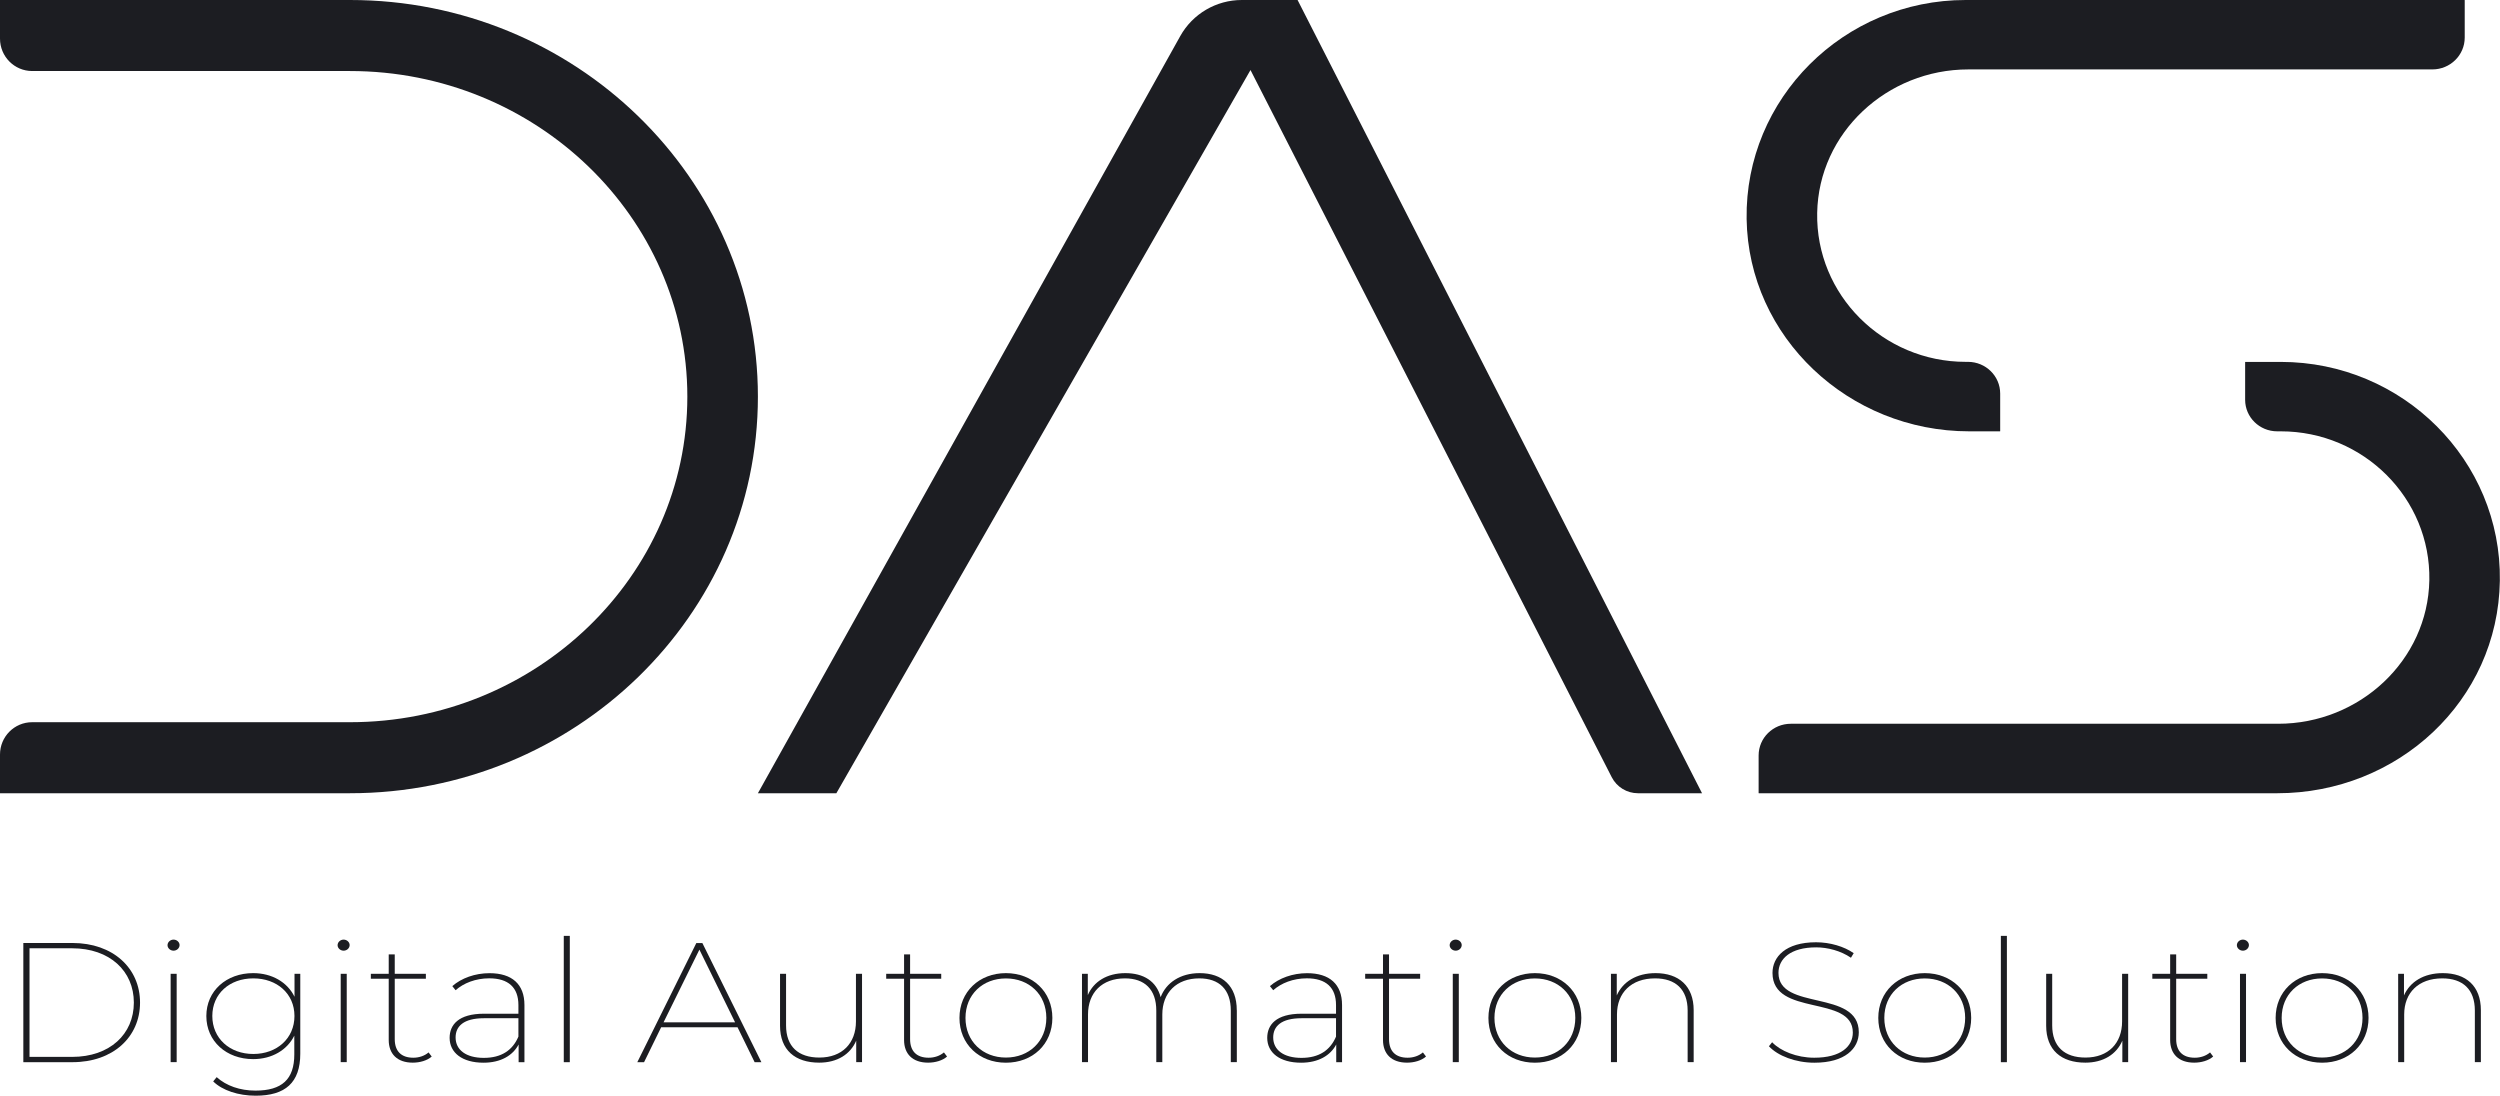 <?xml version="1.0" encoding="UTF-8"?><svg id="a" xmlns="http://www.w3.org/2000/svg" viewBox="0 0 481.13 210.87"><defs><style>.g{fill:#1c1d22;}</style></defs><g id="b"><g id="c"><g id="d"><path class="g" d="M384.9,83.01h-5.93c-23.16,0-42.49-18.1-42.83-40.89-.34-23.17,18.7-42.12,42.16-42.12h96.01s.03,.01,.03,.03V7.23c0,3.39-2.79,6.13-6.23,6.13h-89.3c-15.67,0-28.81,12.2-29.09,27.62-.29,15.75,12.65,28.66,28.59,28.66h.43c3.42,0,6.2,2.73,6.2,6.1v7.24s-.01,.03-.03,.03Z"/><path class="g" d="M438.29,152.66h-99.81s-.03-.01-.03-.03v-7.24c0-3.37,2.77-6.1,6.19-6.1h93.8c15.67,0,28.81-12.2,29.09-27.62,.29-15.75-12.65-28.66-28.59-28.66h-.69c-3.41,0-6.17-2.72-6.17-6.07v-7.26s.01-.03,.03-.03h6.83c23.46,0,42.51,18.96,42.16,42.12s-19.68,40.89-42.83,40.89Z"/></g><path id="e" class="g" d="M249.72,0l77.84,152.66h-12.33c-2.13,0-4.08-1.19-5.05-3.09L240.66,13.48l-79.7,139.18h-15.1L227.14,6.95c2.39-4.29,6.93-6.95,11.84-6.95h10.74Z"/><path id="f" class="g" d="M67.35,152.66H0v-7.45c0-3.44,2.77-6.22,6.18-6.22h61.17c35.8,0,64.93-28.11,64.93-62.66S103.15,13.67,67.35,13.67H6.2C2.77,13.67,0,10.88,0,7.43V0H67.35c43.29,0,78.51,34.24,78.51,76.33s-35.22,76.33-78.51,76.33Z"/></g><g><path class="g" d="M4.49,181.48H13.95c7.78,0,13,4.82,13,11.47s-5.22,11.47-13,11.47H4.49v-22.93Zm9.39,21.92c7.26,0,11.88-4.39,11.88-10.45s-4.63-10.45-11.88-10.45H5.68v20.9H13.88Z"/><path class="g" d="M32.24,181.91c0-.59,.53-1.08,1.16-1.08s1.16,.49,1.16,1.05c0,.59-.53,1.08-1.16,1.08s-1.16-.49-1.16-1.05Zm.6,5.5h1.16v17h-1.16v-17Z"/><path class="g" d="M57.79,187.41v15.37c0,5.57-2.87,8.09-8.59,8.09-3.33,0-6.41-1.02-8.17-2.75l.67-.82c1.86,1.67,4.49,2.59,7.47,2.59,5.08,0,7.47-2.16,7.47-6.98v-3.6c-1.37,2.78-4.31,4.52-7.92,4.52-5.15,0-9.01-3.44-9.01-8.29s3.86-8.26,9.01-8.26c3.61,0,6.59,1.74,7.96,4.55v-4.42h1.12Zm-1.12,8.12c0-4.29-3.36-7.24-7.92-7.24s-7.89,2.95-7.89,7.24,3.33,7.31,7.89,7.31,7.92-3.01,7.92-7.31Z"/><path class="g" d="M64.97,181.91c0-.59,.53-1.08,1.16-1.08s1.16,.49,1.16,1.05c0,.59-.53,1.08-1.16,1.08s-1.16-.49-1.16-1.05Zm.6,5.5h1.16v17h-1.16v-17Z"/><path class="g" d="M83.09,203.33c-.88,.79-2.31,1.18-3.65,1.18-3.01,0-4.63-1.7-4.63-4.36v-11.79h-3.44v-.95h3.44v-3.73h1.16v3.73h5.99v.95h-5.99v11.63c0,2.29,1.23,3.57,3.57,3.57,1.12,0,2.17-.36,2.94-1.02l.6,.79Z"/><path class="g" d="M100.93,193.41v11.01h-1.12v-3.41c-1.12,2.13-3.44,3.51-6.76,3.51-4.1,0-6.52-1.93-6.52-4.78,0-2.49,1.68-4.65,6.62-4.65h6.62v-1.67c0-3.37-1.93-5.14-5.61-5.14-2.63,0-4.94,.92-6.48,2.29l-.63-.79c1.75-1.54,4.38-2.49,7.15-2.49,4.35,0,6.73,2.13,6.73,6.13Zm-1.16,6.09v-3.54h-6.62c-3.96,0-5.47,1.57-5.47,3.7,0,2.42,2.03,3.93,5.43,3.93s5.54-1.47,6.66-4.09Z"/><path class="g" d="M108.5,180.11h1.16v24.31h-1.16v-24.31Z"/><path class="g" d="M141.93,197.7h-14.69l-3.29,6.72h-1.3l11.36-22.93h1.16l11.36,22.93h-1.3l-3.29-6.72Zm-.46-.95l-6.87-13.99-6.9,13.99h13.77Z"/><path class="g" d="M165.9,187.41v17h-1.12v-4.13c-1.12,2.62-3.65,4.23-7.12,4.23-4.63,0-7.54-2.42-7.54-7.11v-9.99h1.16v9.93c0,4.06,2.35,6.19,6.41,6.19,4.38,0,7.04-2.75,7.04-6.95v-9.17h1.16Z"/><path class="g" d="M182.27,203.33c-.88,.79-2.31,1.18-3.65,1.18-3.01,0-4.63-1.7-4.63-4.36v-11.79h-3.44v-.95h3.44v-3.73h1.16v3.73h5.99v.95h-5.99v11.63c0,2.29,1.23,3.57,3.57,3.57,1.12,0,2.17-.36,2.94-1.02l.6,.79Z"/><path class="g" d="M184.65,195.9c0-5.04,3.82-8.62,8.94-8.62s8.94,3.57,8.94,8.62-3.79,8.62-8.94,8.62-8.94-3.57-8.94-8.62Zm16.72,0c0-4.52-3.33-7.6-7.78-7.6s-7.78,3.08-7.78,7.6,3.33,7.63,7.78,7.63,7.78-3.11,7.78-7.63Z"/><path class="g" d="M238.03,194.42v9.99h-1.16v-9.93c0-4.06-2.24-6.19-6.06-6.19-4.38,0-7.12,2.75-7.12,6.95v9.17h-1.16v-9.93c0-4.06-2.24-6.19-6.03-6.19-4.42,0-7.11,2.75-7.11,6.95v9.17h-1.16v-17h1.12v4.1c1.12-2.59,3.68-4.23,7.22-4.23s5.99,1.57,6.8,4.62c1.05-2.75,3.75-4.62,7.5-4.62,4.38,0,7.15,2.46,7.15,7.14Z"/><path class="g" d="M258.28,193.41v11.01h-1.12v-3.41c-1.12,2.13-3.44,3.51-6.76,3.51-4.1,0-6.52-1.93-6.52-4.78,0-2.49,1.68-4.65,6.62-4.65h6.62v-1.67c0-3.37-1.93-5.14-5.61-5.14-2.63,0-4.94,.92-6.48,2.29l-.63-.79c1.75-1.54,4.38-2.49,7.15-2.49,4.35,0,6.73,2.13,6.73,6.13Zm-1.16,6.09v-3.54h-6.62c-3.96,0-5.47,1.57-5.47,3.7,0,2.42,2.03,3.93,5.43,3.93s5.54-1.47,6.66-4.09Z"/><path class="g" d="M274.44,203.33c-.88,.79-2.31,1.18-3.65,1.18-3.01,0-4.63-1.7-4.63-4.36v-11.79h-3.43v-.95h3.43v-3.73h1.16v3.73h5.99v.95h-5.99v11.63c0,2.29,1.23,3.57,3.58,3.57,1.12,0,2.17-.36,2.94-1.02l.6,.79Z"/><path class="g" d="M278.99,181.91c0-.59,.53-1.08,1.16-1.08s1.16,.49,1.16,1.05c0,.59-.53,1.08-1.16,1.08s-1.16-.49-1.16-1.05Zm.6,5.5h1.16v17h-1.16v-17Z"/><path class="g" d="M286.45,195.9c0-5.04,3.82-8.62,8.94-8.62s8.94,3.57,8.94,8.62-3.79,8.62-8.94,8.62-8.94-3.57-8.94-8.62Zm16.72,0c0-4.52-3.33-7.6-7.78-7.6s-7.78,3.08-7.78,7.6,3.33,7.63,7.78,7.63,7.78-3.11,7.78-7.63Z"/><path class="g" d="M325.95,194.42v9.99h-1.16v-9.93c0-4.06-2.31-6.19-6.27-6.19-4.56,0-7.33,2.75-7.33,6.95v9.17h-1.16v-17h1.12v4.16c1.16-2.62,3.79-4.29,7.47-4.29,4.45,0,7.33,2.46,7.33,7.14Z"/><path class="g" d="M340.42,201.37l.63-.79c1.58,1.67,4.7,2.98,8.1,2.98,5.15,0,7.43-2.2,7.43-4.85,0-7.34-15.46-2.98-15.46-11.47,0-3.08,2.52-5.9,8.38-5.9,2.7,0,5.43,.82,7.25,2.1l-.53,.88c-1.96-1.34-4.49-2-6.69-2-4.98,0-7.26,2.23-7.26,4.91,0,7.37,15.46,3.11,15.46,11.43,0,3.11-2.63,5.86-8.55,5.86-3.61,0-7.04-1.31-8.76-3.18Z"/><path class="g" d="M361.48,195.9c0-5.04,3.82-8.62,8.94-8.62s8.94,3.57,8.94,8.62-3.79,8.62-8.94,8.62-8.94-3.57-8.94-8.62Zm16.72,0c0-4.52-3.33-7.6-7.78-7.6s-7.78,3.08-7.78,7.6,3.33,7.63,7.78,7.63,7.78-3.11,7.78-7.63Z"/><path class="g" d="M385.07,180.11h1.16v24.31h-1.16v-24.31Z"/><path class="g" d="M409.57,187.41v17h-1.12v-4.13c-1.12,2.62-3.65,4.23-7.12,4.23-4.63,0-7.54-2.42-7.54-7.11v-9.99h1.16v9.93c0,4.06,2.35,6.19,6.41,6.19,4.38,0,7.04-2.75,7.04-6.95v-9.17h1.16Z"/><path class="g" d="M425.93,203.33c-.88,.79-2.31,1.18-3.65,1.18-3.01,0-4.63-1.7-4.63-4.36v-11.79h-3.43v-.95h3.43v-3.73h1.16v3.73h5.99v.95h-5.99v11.63c0,2.29,1.23,3.57,3.58,3.57,1.12,0,2.17-.36,2.94-1.02l.6,.79Z"/><path class="g" d="M430.49,181.91c0-.59,.53-1.08,1.16-1.08s1.16,.49,1.16,1.05c0,.59-.53,1.08-1.16,1.08s-1.16-.49-1.16-1.05Zm.6,5.5h1.16v17h-1.16v-17Z"/><path class="g" d="M437.95,195.9c0-5.04,3.82-8.62,8.94-8.62s8.94,3.57,8.94,8.62-3.79,8.62-8.94,8.62-8.94-3.57-8.94-8.62Zm16.72,0c0-4.52-3.33-7.6-7.78-7.6s-7.78,3.08-7.78,7.6,3.33,7.63,7.78,7.63,7.78-3.11,7.78-7.63Z"/><path class="g" d="M477.45,194.42v9.99h-1.16v-9.93c0-4.06-2.31-6.19-6.27-6.19-4.56,0-7.33,2.75-7.33,6.95v9.17h-1.16v-17h1.12v4.16c1.16-2.62,3.79-4.29,7.47-4.29,4.45,0,7.33,2.46,7.33,7.14Z"/></g></g></svg>